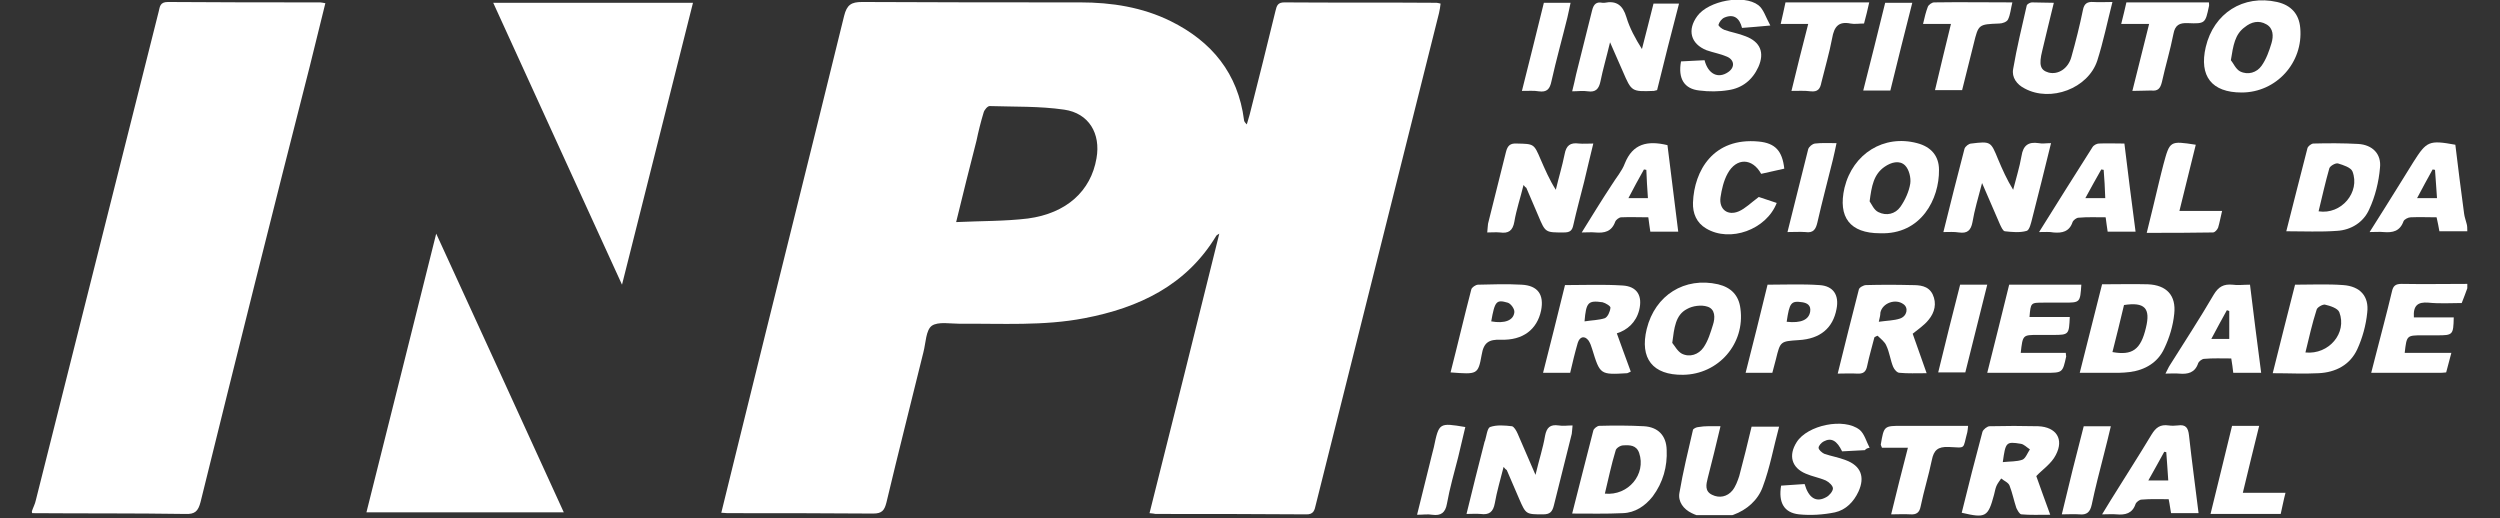 <svg xmlns="http://www.w3.org/2000/svg" width="627" height="130" viewBox="0 0 627 130" fill="none"><rect x="0" y="0" width="627" height="130" fill="#333333" stroke="none"/><g clip-path="url(#clip0_295_500)"><path d="M8 128.2C8.3 127.3 8.8 126.4 9 125.4C19.3 84.6 29.5 43.7 39.8 2.9C40.1 1.7 40.1 0.5 42.1 0.5C54.8 0.6 67.5 0.6 80.3 0.6C80.6 0.6 80.9 0.7 81.6 0.8C80.3 6.1 79 11.4 77.7 16.6C68.4 53 59.3 89.4 50.3 125.9C49.7 128.2 48.9 129 46.5 128.9C33.7 128.7 20.9 128.8 8.1 128.7C8 128.6 8 128.4 8 128.2Z" fill="white"></path><path d="M618.8 72.3C618.4 73.4 618 74.5 617.4 76C614.8 76 611.9 76.2 609 75.9C606.4 75.7 605.2 76.6 605.4 79.6C608.7 79.6 612 79.6 615.4 79.6C615.3 84 615.2 84.1 611.2 84.1C610 84.1 608.8 84.1 607.6 84.1C603.6 84.1 603.6 84.1 603.1 88.5C606.9 88.5 610.7 88.5 614.8 88.5C614.3 90.4 613.9 91.9 613.5 93.4C612.8 93.5 612.2 93.5 611.6 93.5C606.1 93.5 600.6 93.5 594.7 93.5C595.1 92 595.4 90.8 595.7 89.6C597.1 84.1 598.6 78.6 599.9 73.1C600.2 71.7 600.8 71.2 602.3 71.2C607.8 71.3 613.3 71.2 618.8 71.2C618.8 71.6 618.8 71.9 618.8 72.3Z" fill="white"></path><path d="M618.8 58C616.5 58 614.3 58 611.8 58C611.6 56.9 611.4 55.8 611.1 54.5C608.9 54.5 606.8 54.4 604.6 54.5C604 54.5 603 55 602.8 55.5C601.9 58 600.1 58.4 597.8 58.2C596.8 58.1 595.8 58.2 594.3 58.2C597 54 599.3 50.2 601.7 46.4C602.9 44.5 604.1 42.5 605.3 40.6C608.6 35.4 609.2 35.1 615.8 36.3C616.5 42 617.2 47.8 618 53.6C618.1 54.4 618.4 55.2 618.6 56C618.8 56.6 618.8 57.3 618.8 58ZM610.7 42.6C610.5 42.6 610.3 42.5 610.1 42.5C608.8 44.8 607.6 47.1 606.2 49.7C608.1 49.7 609.5 49.7 611.2 49.7C611 47.2 610.9 44.9 610.7 42.6Z" fill="white"></path><path d="M288.3 128.7C294.2 105.2 300 82.1 305.8 58.6C305.3 58.9 305.1 59 305 59.2C297.5 71.6 285.6 77.2 272 79.8C261.7 81.8 251.2 81.1 240.8 81.2C238.4 81.2 235.3 80.6 233.7 81.7C232.2 82.8 232.2 86 231.6 88.3C228.5 100.9 225.3 113.5 222.3 126.1C221.8 128 221.2 128.8 219 128.8C206.8 128.7 194.6 128.7 182.4 128.7C182 128.7 181.6 128.6 180.9 128.6C182.4 122.4 183.9 116.3 185.4 110.3C194.1 74.9 203 39.5 211.7 4C212.4 1.2 213.5 0.5 216.2 0.5C234.4 0.6 252.7 0.6 270.9 0.6C278.8 0.6 286.5 1.8 293.6 5.3C303.9 10.4 310.5 18.4 312 30.1C312 30.4 312.2 30.7 312.7 31.2C312.9 30.4 313.2 29.6 313.4 28.8C315.6 20.1 317.8 11.4 319.9 2.7C320.2 1.4 320.5 0.6 322.1 0.6C334.8 0.7 347.5 0.6 360.3 0.7C360.5 0.7 360.8 0.8 361.3 0.9C361.2 1.7 361.1 2.5 360.9 3.3C350.6 44.4 340.3 85.5 330 126.6C329.7 127.9 329.5 129.1 327.5 129C314.9 128.9 302.4 128.9 289.8 128.9C289.5 128.8 289.1 128.8 288.3 128.7ZM239.8 55.7C246.2 55.4 252 55.5 257.8 54.8C267.5 53.5 273.6 47.9 275 39.7C276.1 33.5 273.1 28.4 266.9 27.5C260.7 26.6 254.4 26.8 248.2 26.6C247.7 26.6 246.9 27.5 246.7 28.2C246 30.5 245.4 32.9 244.9 35.3C243.2 41.8 241.6 48.4 239.8 55.7Z" fill="white"></path><path d="M156 71.4C145.1 47.5 134.4 24.2 123.7 0.7C140.5 0.7 156.9 0.7 173.8 0.7C167.9 24.2 162 47.5 156 71.4Z" fill="white"></path><path d="M91.9 128.5C97.7 105.3 103.5 82.3 109.4 58.6C120.2 82.2 130.8 105.2 141.4 128.5C124.9 128.5 108.6 128.5 91.9 128.5Z" fill="white"></path><path d="M415.6 22.6C415.1 22.7 414.9 22.8 414.8 22.8C409.2 23 409.2 23 407 17.9C406 15.7 405.1 13.5 403.8 10.6C402.9 14.4 402 17.4 401.4 20.4C401 22.3 400.2 23.2 398.2 22.9C397 22.7 395.8 22.9 394.3 22.9C394.7 21.3 395 20 395.3 18.6C396.6 13.3 398 7.9 399.3 2.6C399.7 1 400.4 0.4 401.9 0.7C402.1 0.7 402.2 0.7 402.4 0.7C405.4 0.1 407 1.3 407.9 4.3C408.7 7 410.1 9.6 411.8 12.3C412.8 8.5 413.7 4.8 414.7 0.9C416.8 0.9 418.8 0.9 421.1 0.9C419.2 8.1 417.4 15.3 415.6 22.6Z" fill="white"></path><path d="M382.1 46.4C381.3 49.7 380.3 52.6 379.8 55.6C379.4 57.9 378.3 58.6 376.2 58.3C375.2 58.2 374.2 58.3 373 58.3C373.1 57.4 373.1 56.8 373.2 56.1C374.7 50.1 376.2 44.1 377.7 38.1C378.1 36.5 378.8 35.9 380.4 36C384.7 36.1 384.7 36 386.4 40C387.5 42.5 388.6 45.1 390.2 47.6C390.9 44.6 391.8 41.7 392.4 38.7C392.8 36.5 393.8 35.7 396 36C397.1 36.1 398.2 36 399.6 36C398.8 39.4 398 42.5 397.3 45.6C396.4 49.2 395.4 52.8 394.6 56.4C394.3 57.9 393.7 58.3 392.2 58.3C387.6 58.3 387.6 58.4 385.8 54.1C384.8 51.8 383.8 49.4 382.8 47.1C382.6 47 382.5 46.9 382.1 46.4Z" fill="white"></path><path d="M377.1 117.1C376.3 120.3 375.4 123.3 374.9 126.2C374.5 128.4 373.5 129.2 371.3 128.9C370.2 128.8 369.1 128.9 367.8 128.9C369.3 122.7 370.8 116.8 372.3 110.9C372.3 110.8 372.3 110.7 372.4 110.7C372.8 109.4 373 107.4 373.7 107.1C375.4 106.5 377.4 106.7 379.2 106.9C379.7 107 380.3 108 380.6 108.7C382 111.9 383.4 115.2 385.1 119.1C386 115.3 387 112.3 387.5 109.3C387.9 107.2 388.8 106.4 390.9 106.7C392 106.9 393.1 106.7 394.4 106.7C394.3 107.5 394.3 108.2 394.2 108.8C392.7 114.8 391.2 120.8 389.7 126.8C389.3 128.4 388.7 129 387 129C382.7 129 382.7 129 381 125.1C380 122.7 378.9 120.3 377.9 117.9C377.6 117.7 377.5 117.6 377.1 117.1Z" fill="white"></path><path d="M487.4 58.2C489.2 51 490.9 44.1 492.7 37.3C492.9 36.7 493.8 36 494.4 36C499.3 35.4 499.3 35.5 501.1 39.9C502.2 42.5 503.3 45 504.9 47.6C505.6 44.8 506.5 42 507 39.1C507.4 36.5 508.7 35.5 511.3 35.9C512.2 36.1 513.1 35.9 514.4 35.9C512.8 42.4 511.3 48.5 509.7 54.7C509.4 55.9 509 57.7 508.3 57.9C506.6 58.4 504.6 58.2 502.8 58C502.3 57.9 501.9 56.9 501.6 56.3C500.2 53.1 498.8 49.8 497.1 45.9C496.1 49.7 495.2 52.7 494.7 55.7C494.3 57.8 493.4 58.6 491.3 58.3C490 58.1 488.9 58.2 487.4 58.2Z" fill="white"></path><path d="M492 128.6C493.7 121.7 495.4 115 497.2 108.3C497.4 107.7 498.4 106.9 499 106.9C503.1 106.8 507.1 106.8 511.2 106.9C515.7 107.1 517.7 110.1 515.6 114.1C514.5 116.3 512.2 117.8 510.7 119.4C511.7 122.2 512.8 125.3 514.2 129.1C511.4 129.1 509.2 129.2 507 129C506.5 129 506 128 505.7 127.4C505.1 125.6 504.7 123.6 504 121.8C503.7 121 502.6 120.6 501.9 120C501.5 120.6 501 121.2 500.7 121.9C500.4 122.6 500.3 123.4 500.1 124.1C498.6 129.7 498 130 492 128.6ZM502.3 115.9C504.1 115.7 505.8 115.8 507.2 115.3C508 115 508.5 113.6 509.1 112.7C508.3 112.2 507.6 111.4 506.8 111.3C503.1 110.7 503 110.9 502.3 115.9Z" fill="white"></path><path d="M409 93.2C408.3 93.5 408.2 93.6 408.1 93.6C401.3 94 401.3 94 399.3 87.5C399.1 86.8 398.8 86 398.4 85.4C397.4 84.1 396.2 84.4 395.7 86C395 88.4 394.4 90.9 393.8 93.5C391.6 93.5 389.4 93.5 387 93.5C388.9 86.1 390.7 78.8 392.5 71.5C397.4 71.5 402.1 71.3 406.9 71.6C410.6 71.8 412 74.2 411.1 77.8C410.3 80.9 408.1 82.8 405.5 83.6C406.6 86.7 407.8 89.9 409 93.2ZM397.4 80.6C399.3 80.3 401 80.3 402.5 79.8C403.2 79.5 403.8 78.2 403.9 77.2C404 76.8 402.7 76 401.9 75.8C398.3 75.3 397.8 75.8 397.4 80.6Z" fill="white"></path><path d="M479.7 83.7C480.8 86.9 482 90.1 483.2 93.6C480.6 93.6 478.5 93.7 476.4 93.5C475.8 93.5 475.1 92.7 474.8 92C474.1 90.3 473.9 88.4 473.1 86.7C472.7 85.7 471.7 85 470.9 84.2C470.6 84.3 470.4 84.4 470.1 84.6C469.5 87 468.8 89.3 468.3 91.7C468 93.3 467.3 93.8 465.7 93.7C464.2 93.6 462.7 93.7 460.9 93.7C462.7 86.5 464.4 79.5 466.2 72.6C466.3 72.1 467.4 71.5 468 71.5C471.8 71.4 475.6 71.4 479.4 71.5C481.4 71.5 483.6 71.6 484.7 73.8C485.8 76.1 485.2 78.4 483.7 80.2C482.6 81.6 480.9 82.7 479.7 83.7ZM471.2 80.7C473.3 80.4 475 80.4 476.5 79.9C478.3 79.3 478.7 77.2 477.4 76.3C475.4 74.8 472.1 76 471.6 78.4C471.6 78.9 471.5 79.5 471.2 80.7Z" fill="white"></path><path d="M575.6 71.4C579.7 71.4 583.7 71.2 587.7 71.5C591.9 71.8 594.2 74.3 593.7 78.4C593.4 81.5 592.5 84.8 591.2 87.6C589.4 91.5 585.8 93.4 581.5 93.6C577.8 93.8 574.1 93.6 570 93.6C571.9 86.1 573.7 78.7 575.6 71.4ZM578.2 88.4C584.1 89 588.7 83.5 586.7 78.3C586.3 77.3 584.4 76.7 583.1 76.4C582.5 76.3 581.1 77.1 581 77.7C579.9 81.1 579.1 84.7 578.2 88.4Z" fill="white"></path><path d="M394.3 128.8C396.1 121.8 397.8 114.9 399.6 108C399.7 107.5 400.6 106.8 401.1 106.8C404.8 106.7 408.6 106.7 412.3 106.9C415.8 107.1 417.9 109.2 418 112.8C418.2 117 417.1 121 414.5 124.5C412.6 126.9 410.1 128.6 407 128.7C402.8 128.9 398.7 128.8 394.3 128.8ZM402.5 123.8C408.4 124.4 412.9 118.9 411.1 113.6C410.4 111.6 408.7 111.6 407.1 111.7C406.4 111.7 405.3 112.4 405.2 113C404.1 116.6 403.4 120.1 402.5 123.8Z" fill="white"></path><path d="M527.2 71.3C531.3 71.3 535 71.2 538.7 71.3C543.4 71.5 545.8 74.1 545.3 78.7C545 81.7 544.1 84.7 542.8 87.4C541.2 90.9 538 92.8 534.2 93.3C533.3 93.4 532.3 93.5 531.4 93.5C528.2 93.5 525 93.5 521.6 93.5C523.5 86 525.3 78.8 527.2 71.3ZM529.8 88.3C534.8 89.2 536.9 87.7 538.2 82.2C539.4 77.3 537.9 75.7 532.7 76.5C531.8 80.4 530.8 84.3 529.8 88.3Z" fill="white"></path><path d="M573.4 58C575.2 51 576.9 44.1 578.7 37.2C578.8 36.7 579.7 36 580.2 36C583.9 35.9 587.7 35.9 591.4 36.1C595 36.3 597.3 38.6 596.9 42.1C596.6 45.6 595.7 49.3 594.2 52.5C592.8 55.7 589.7 57.7 586.1 57.9C582 58.2 577.9 58 573.4 58ZM581.5 53C587.2 53.9 592 48.2 590 43C589.6 42 587.7 41.4 586.4 41C585.8 40.8 584.4 41.6 584.2 42.2C583.2 45.7 582.4 49.3 581.5 53Z" fill="white"></path><path d="M562.2 23.2C554.7 23.2 551.5 19.1 553.2 11.8C555.2 3.3 562.6 -1.4 571.1 0.5C574.6 1.3 576.6 3.5 576.9 7C577.7 15.7 570.9 23.2 562.2 23.2ZM559.5 15.1C560.1 15.8 560.7 17.3 561.8 17.9C563.8 18.9 566 18.2 567.2 16.5C568.4 14.8 569.1 12.8 569.7 10.8C570.2 9.1 570.2 7.1 568.4 6.1C566.5 5 564.6 5.5 563 6.8C560.5 8.6 560.1 11.4 559.5 15.1Z" fill="white"></path><path d="M471.5 58.5C464 58.5 460.9 54.5 462.6 47.1C464.7 38.5 472.5 33.7 480.8 35.9C484.3 36.8 486.3 39.1 486.3 42.6C486.4 49.8 481.9 58.9 471.5 58.5ZM468.9 50.5C469.4 51.2 470 52.7 471.1 53.2C473.1 54.2 475.3 53.7 476.6 51.9C477.8 50.2 478.8 48 479.1 46C479.3 44.6 478.8 42.5 477.8 41.5C476.4 40.1 474.3 40.7 472.7 41.8C469.9 43.7 469.4 46.7 468.9 50.5Z" fill="white"></path><path d="M422.1 94C414.5 94.1 411.2 89.9 413 82.5C415.1 74 422.5 69.4 430.9 71.3C434.2 72.1 436.1 74.1 436.5 77.4C437.7 86.2 431 93.9 422.1 94ZM419.4 86C420 86.7 420.7 88.1 421.8 88.7C423.8 89.7 426 88.9 427.2 87.2C428.4 85.5 429 83.4 429.6 81.5C430.2 79.7 430.2 77.5 428.2 76.9C426.7 76.4 424.5 76.7 423.1 77.5C420.2 79 419.9 82.2 419.4 86Z" fill="white"></path><path d="M515.1 0.7C514.1 4.9 513.1 8.8 512.2 12.7C511.3 16.3 511.7 17.6 513.8 18.2C516.2 18.8 518.7 17.2 519.5 14.3C520.6 10.4 521.6 6.4 522.4 2.5C522.7 0.9 523.5 0.4 525 0.5C526.5 0.6 528 0.5 529.8 0.5C528.5 5.6 527.5 10.5 526 15.2C523.7 22.2 514.3 25.7 507.8 22.2C505.8 21.2 504.5 19.4 504.9 17.3C505.8 12 507.1 6.7 508.3 1.4C508.4 1 509.2 0.6 509.6 0.6C511.2 0.6 513 0.7 515.1 0.7Z" fill="white"></path><path d="M431.5 106.9C430.4 111.5 429.4 115.7 428.3 119.9C427.9 121.5 427.5 123.2 429.4 124.1C431.2 125 433.2 124.6 434.5 123C435.3 122 435.8 120.6 436.2 119.4C437.3 115.3 438.3 111.2 439.3 107C441.6 107 443.7 107 446.2 107C444.8 112.2 443.9 117.3 442.1 122.1C439.7 128.8 430.8 131.9 424.3 128.7C422.2 127.7 420.8 125.8 421.2 123.6C422.1 118.3 423.4 113 424.6 107.8C424.7 107.5 425.5 107.1 426 107.1C427.6 106.8 429.4 106.9 431.5 106.9Z" fill="white"></path><path d="M506.8 88.5C510.7 88.5 514.4 88.5 518.1 88.5C518.1 88.9 518.2 89.2 518.2 89.4C517.3 93.5 517.3 93.5 513 93.5C508.3 93.5 503.5 93.5 498.4 93.5C500.3 86 502.1 78.7 503.9 71.4C510.1 71.4 516 71.4 522 71.4C521.7 75.9 521.7 75.9 517.6 75.9C515.9 75.9 514.2 75.9 512.5 75.9C509.3 75.9 509.3 75.9 509 79.5C512.4 79.5 515.7 79.5 519.1 79.5C518.9 83.9 518.9 84 514.9 84C513.6 84 512.4 84 511.1 84C507.3 84 507.3 84 506.8 88.5Z" fill="white"></path><path d="M559.6 89.9C557.3 89.9 555 89.8 552.8 90C552.3 90 551.5 90.6 551.3 91.1C550.5 93.5 548.7 93.9 546.5 93.7C545.5 93.6 544.5 93.7 543.1 93.7C543.6 92.8 543.8 92.2 544.2 91.6C547.9 85.7 551.7 79.9 555.2 73.9C556.4 71.9 557.7 71.2 559.9 71.4C561.2 71.6 562.6 71.4 564.3 71.4C565.2 78.7 566.1 86 567.1 93.5C564.7 93.5 562.5 93.5 560.1 93.5C560 92.3 559.8 91.3 559.6 89.9ZM559.1 78C558.9 77.9 558.7 77.9 558.5 77.8C557.2 80.1 556 82.4 554.6 85C556.4 85 557.8 85 559.1 85C559.1 82.5 559.1 80.3 559.1 78Z" fill="white"></path><path d="M421.6 15.4C423.5 15.3 425.5 15.2 427.5 15.1C428.4 18.6 430.9 19.8 433.4 18.1C435.2 16.9 435 15 433.1 14.2C431.5 13.5 429.7 13.2 428 12.6C424 11 423.1 7.5 425.7 4C428.5 0.2 437.3 -1.5 441 1.3C442.3 2.3 442.8 4.2 444 6.4C441.1 6.7 439.1 6.8 436.9 7C436.3 4.6 434.9 3.4 432.5 4.4C431.8 4.7 431.2 5.5 431 6.2C430.9 6.5 431.9 7.3 432.5 7.5C434.2 8.1 436.1 8.4 437.8 9.1C441.5 10.5 442.6 13.2 441 16.8C439.5 20.1 436.9 22.1 433.5 22.6C431.1 23 428.6 23 426.2 22.7C422.4 22.3 420.8 19.7 421.6 15.4Z" fill="white"></path><path d="M467.7 112.9C465.8 113 463.9 113.1 462 113.2C460.7 110.5 459.3 109.7 457.4 110.7C456.8 111 456.1 111.8 456.1 112.3C456.1 112.8 456.9 113.5 457.5 113.8C459.2 114.4 461.1 114.7 462.9 115.4C466.7 116.8 467.8 119.6 466.1 123.3C464.9 125.9 462.9 127.9 460.2 128.5C457.3 129.1 454.1 129.3 451.2 129C447.4 128.6 446 126 446.7 121.8C447.6 121.7 448.6 121.7 449.6 121.6C450.6 121.5 451.6 121.5 452.6 121.4C453.6 124.9 455.5 126.1 458 124.7C458.8 124.3 459.7 123.2 459.7 122.5C459.7 121.8 458.7 120.9 457.9 120.5C456.3 119.8 454.5 119.5 452.9 118.8C449.3 117.3 448.5 114.2 450.6 110.9C453.3 106.6 462.5 104.7 466.4 107.8C467.6 108.8 468.1 110.8 468.9 112.3C468.2 112.4 468 112.6 467.7 112.9Z" fill="white"></path><path d="M511.4 58.2C516.1 50.7 520.4 43.8 524.8 36.9C525.1 36.4 525.9 36 526.4 36C528.4 35.9 530.4 36 532.8 36C533.7 43.4 534.6 50.6 535.6 58.1C533.1 58.1 530.9 58.1 528.6 58.1C528.4 56.9 528.3 55.9 528.1 54.5C525.8 54.5 523.5 54.4 521.3 54.6C520.8 54.6 520 55.2 519.8 55.7C519 58.1 517.2 58.5 515 58.3C514 58.1 513 58.2 511.4 58.2ZM528 49.7C527.9 47.1 527.8 44.9 527.6 42.6C527.4 42.6 527.2 42.5 527 42.5C525.7 44.8 524.4 47.1 523 49.7C525 49.7 526.3 49.7 528 49.7Z" fill="white"></path><path d="M420.9 58.1C418.3 58.1 416.2 58.1 413.9 58.1C413.7 56.9 413.6 55.9 413.4 54.5C411.1 54.5 408.8 54.4 406.6 54.5C406.1 54.5 405.3 55.1 405.1 55.6C404.2 58.1 402.4 58.5 400.1 58.3C399.1 58.2 398.1 58.3 396.7 58.3C399.3 54.1 401.7 50.2 404.2 46.4C405.3 44.6 406.8 42.9 407.5 41C409.5 36 413.2 35.2 418.2 36.4C419.1 43.5 420 50.8 420.9 58.1ZM412.9 42.6C412.7 42.6 412.5 42.5 412.3 42.5C411 44.8 409.7 47.2 408.4 49.7C410.3 49.7 411.7 49.7 413.3 49.7C413.1 47.1 413 44.9 412.9 42.6Z" fill="white"></path><path d="M551.4 128.7C549 128.7 546.9 128.7 544.5 128.7C544.3 127.7 544.2 126.6 543.9 125.2C541.6 125.2 539.4 125.1 537.1 125.3C536.6 125.3 535.8 125.9 535.6 126.4C534.8 128.8 533 129.2 530.8 129C529.8 128.9 528.8 129 527.2 129C528.1 127.5 528.8 126.4 529.4 125.4C532.8 119.9 536.3 114.5 539.6 109C540.7 107.2 541.8 106.4 543.9 106.7C544.6 106.8 545.4 106.8 546.2 106.7C548.2 106.4 548.8 107.3 549 109.2C549.7 115.6 550.6 122.1 551.4 128.7ZM543.8 120.5C543.6 117.9 543.5 115.6 543.3 113.4C543.1 113.4 542.9 113.3 542.8 113.3C541.5 115.6 540.3 117.9 538.8 120.5C540.7 120.5 542.1 120.5 543.8 120.5Z" fill="white"></path><path d="M441.1 49.4C442.2 49.8 443.9 50.3 445.6 50.9C443 57.6 433.9 60.9 427.9 57.3C425.5 55.9 424.5 53.5 424.6 50.8C424.9 42.8 429.7 34.4 441.1 35.5C445.2 35.9 447 37.8 447.5 42.3C445.6 42.7 443.6 43.2 441.7 43.6C439.5 39.6 435.5 39.5 433.3 43.5C432.3 45.3 431.8 47.5 431.5 49.5C431.1 52.5 433.3 54.2 436.1 53C437.7 52.3 439.1 50.9 441.1 49.4Z" fill="white"></path><path d="M363.8 93.4C365.6 86.4 367.2 79.5 369 72.6C369.1 72.1 370.1 71.4 370.7 71.4C374.3 71.3 378 71.2 381.6 71.4C385.7 71.6 387.3 73.9 386.5 77.9C385.5 82.6 382 85.4 376.4 85.2C373.4 85.1 372.1 85.9 371.6 89C370.7 94 370.5 93.9 363.8 93.4ZM374 80.6C377.3 81.2 379.6 80.4 379.8 78.3C379.9 77.5 378.9 76.1 378.1 75.9C375.3 75.1 374.9 75.5 374 80.6Z" fill="white"></path><path d="M437.8 93.5C439.7 86.1 441.5 78.8 443.3 71.4C447.7 71.4 452 71.2 456.3 71.5C459.8 71.7 461.3 74 460.6 77.5C459.7 82.3 456.5 85 451.1 85.3C446.5 85.6 446.5 85.6 445.4 90.1C445.1 91.2 444.8 92.4 444.5 93.5C442.3 93.5 440.2 93.5 437.8 93.5ZM448.1 80.7C451.7 81.1 453.7 80.2 454 78.1C454.2 76.6 453.3 76 452 75.8C449.2 75.4 448.8 75.9 448.1 80.7Z" fill="white"></path><path d="M534.8 22.8C536.2 17.1 537.6 11.7 539 6C536.6 6 534.5 6 532 6C532.5 4 532.9 2.4 533.3 0.6C540.3 0.6 547.1 0.6 554 0.6C554 1 554.1 1.3 554 1.6C553.1 5.8 553.1 6 548.7 5.8C546.6 5.7 545.5 6.3 545.1 8.5C544.3 12.6 543.1 16.5 542.2 20.6C541.8 22.2 541.2 22.9 539.5 22.7C538.1 22.7 536.6 22.8 534.8 22.8Z" fill="white"></path><path d="M449.3 22.8C450.7 17.1 452 11.7 453.5 6C451.2 6 449.1 6 446.6 6C447.1 4 447.4 2.3 447.8 0.6C454.8 0.6 461.6 0.6 468.8 0.6C468.4 2.4 468 4.1 467.5 5.9C466.2 5.9 465.1 6.1 464.1 5.9C461.1 5.3 460 6.7 459.5 9.6C458.8 13.3 457.7 17 456.8 20.7C456.5 22.3 455.9 23.1 454.1 22.9C452.6 22.7 451 22.8 449.3 22.8Z" fill="white"></path><path d="M489.3 6C486.9 6 484.8 6 482.3 6C482.7 4.3 483 3 483.5 1.7C483.7 1.2 484.5 0.6 485.1 0.6C491.5 0.5 497.9 0.6 504.7 0.6C504.3 2.2 504.2 3.7 503.6 4.9C503.3 5.5 502.2 5.9 501.4 5.9C496.2 6.1 496.2 6.1 495 11C494 14.9 493.1 18.7 492.1 22.6C489.9 22.6 487.8 22.6 485.3 22.6C486.6 17.1 487.9 11.7 489.3 6Z" fill="white"></path><path d="M493.6 106.8C493.5 107.6 493.5 108 493.4 108.4C492.2 112.8 493.2 112.3 488.7 112.1C486 112 485 112.9 484.5 115.4C483.7 119.3 482.5 123.1 481.7 127C481.4 128.6 480.6 129.1 479.1 129C477.6 128.9 476.1 129 474.3 129C475.7 123.3 477 118 478.5 112.3C476.2 112.3 474 112.3 472 112.3C471.8 111.8 471.7 111.6 471.7 111.5C472.5 106.8 472.5 106.8 477.1 106.8C482.5 106.8 487.9 106.8 493.6 106.8Z" fill="white"></path><path d="M559.8 106.8C562.2 106.8 564.2 106.8 566.6 106.8C565.2 112.4 563.9 117.8 562.5 123.6C566.2 123.6 569.5 123.6 573.2 123.6C572.7 125.5 572.4 127.2 572 128.9C566.2 128.9 560.4 128.9 554.4 128.9C556.2 121.5 558 114.3 559.8 106.8Z" fill="white"></path><path d="M550.7 36.3C549.3 41.9 548 47.3 546.6 52.9C550.3 52.9 553.7 52.9 557.3 52.9C556.9 54.5 556.7 55.8 556.3 57.1C556.1 57.6 555.5 58.3 555 58.3C549.6 58.4 544.2 58.4 538.4 58.4C539.5 54 540.5 49.8 541.5 45.6C541.9 44.1 542.2 42.6 542.6 41.2C544.2 35.3 544.2 35.3 550.7 36.3Z" fill="white"></path><path d="M492.9 93.4C490.6 93.4 488.5 93.4 486.1 93.4C487.9 86 489.7 78.8 491.6 71.4C493.8 71.4 496 71.4 498.4 71.4C496.5 78.9 494.7 86.1 492.9 93.4Z" fill="white"></path><path d="M474.1 22.7C471.8 22.7 469.8 22.7 467.3 22.7C469.2 15.3 471 8 472.8 0.7C475.1 0.7 477.2 0.7 479.6 0.7C477.7 8.1 475.9 15.4 474.1 22.7Z" fill="white"></path><path d="M381.7 22.8C383.6 15.3 385.4 8 387.2 0.7C389.4 0.7 391.5 0.7 393.9 0.7C393.6 2 393.4 3.2 393.1 4.4C391.8 9.7 390.3 15 389.1 20.4C388.7 22.3 388 23.2 385.9 22.9C384.8 22.7 383.4 22.8 381.7 22.8Z" fill="white"></path><path d="M448.3 58.2C450.1 51 451.8 44.2 453.5 37.4C453.7 36.8 454.5 36.1 455.2 36C456.9 35.8 458.6 35.9 460.6 35.9C460.3 37.4 460 38.7 459.7 40C458.4 45.3 457 50.5 455.8 55.8C455.4 57.5 454.8 58.5 452.8 58.2C451.4 58.1 450 58.2 448.3 58.2Z" fill="white"></path><path d="M522.6 106.9C524.9 106.9 527 106.9 529.4 106.9C528.8 109.3 528.3 111.6 527.7 113.8C526.6 118.1 525.5 122.3 524.6 126.6C524.2 128.4 523.4 129.2 521.5 129C520.2 128.9 518.8 129 517.1 129C518.9 121.4 520.7 114.2 522.6 106.9Z" fill="white"></path><path d="M367.5 107.1C366.9 109.6 366.3 112.2 365.7 114.7C364.7 118.6 363.6 122.4 362.9 126.3C362.5 128.6 361.4 129.4 359.2 129.1C358.1 128.9 356.9 129.1 355.4 129.1C356.5 124.7 357.5 120.6 358.5 116.6C358.9 115.1 359.2 113.6 359.6 112.2C360.9 106 360.9 106 367.5 107.1Z" fill="white"></path></g><defs><clipPath id="clip0_295_500"><rect width="626.8" height="129.2" fill="white"></rect></clipPath></defs></svg>